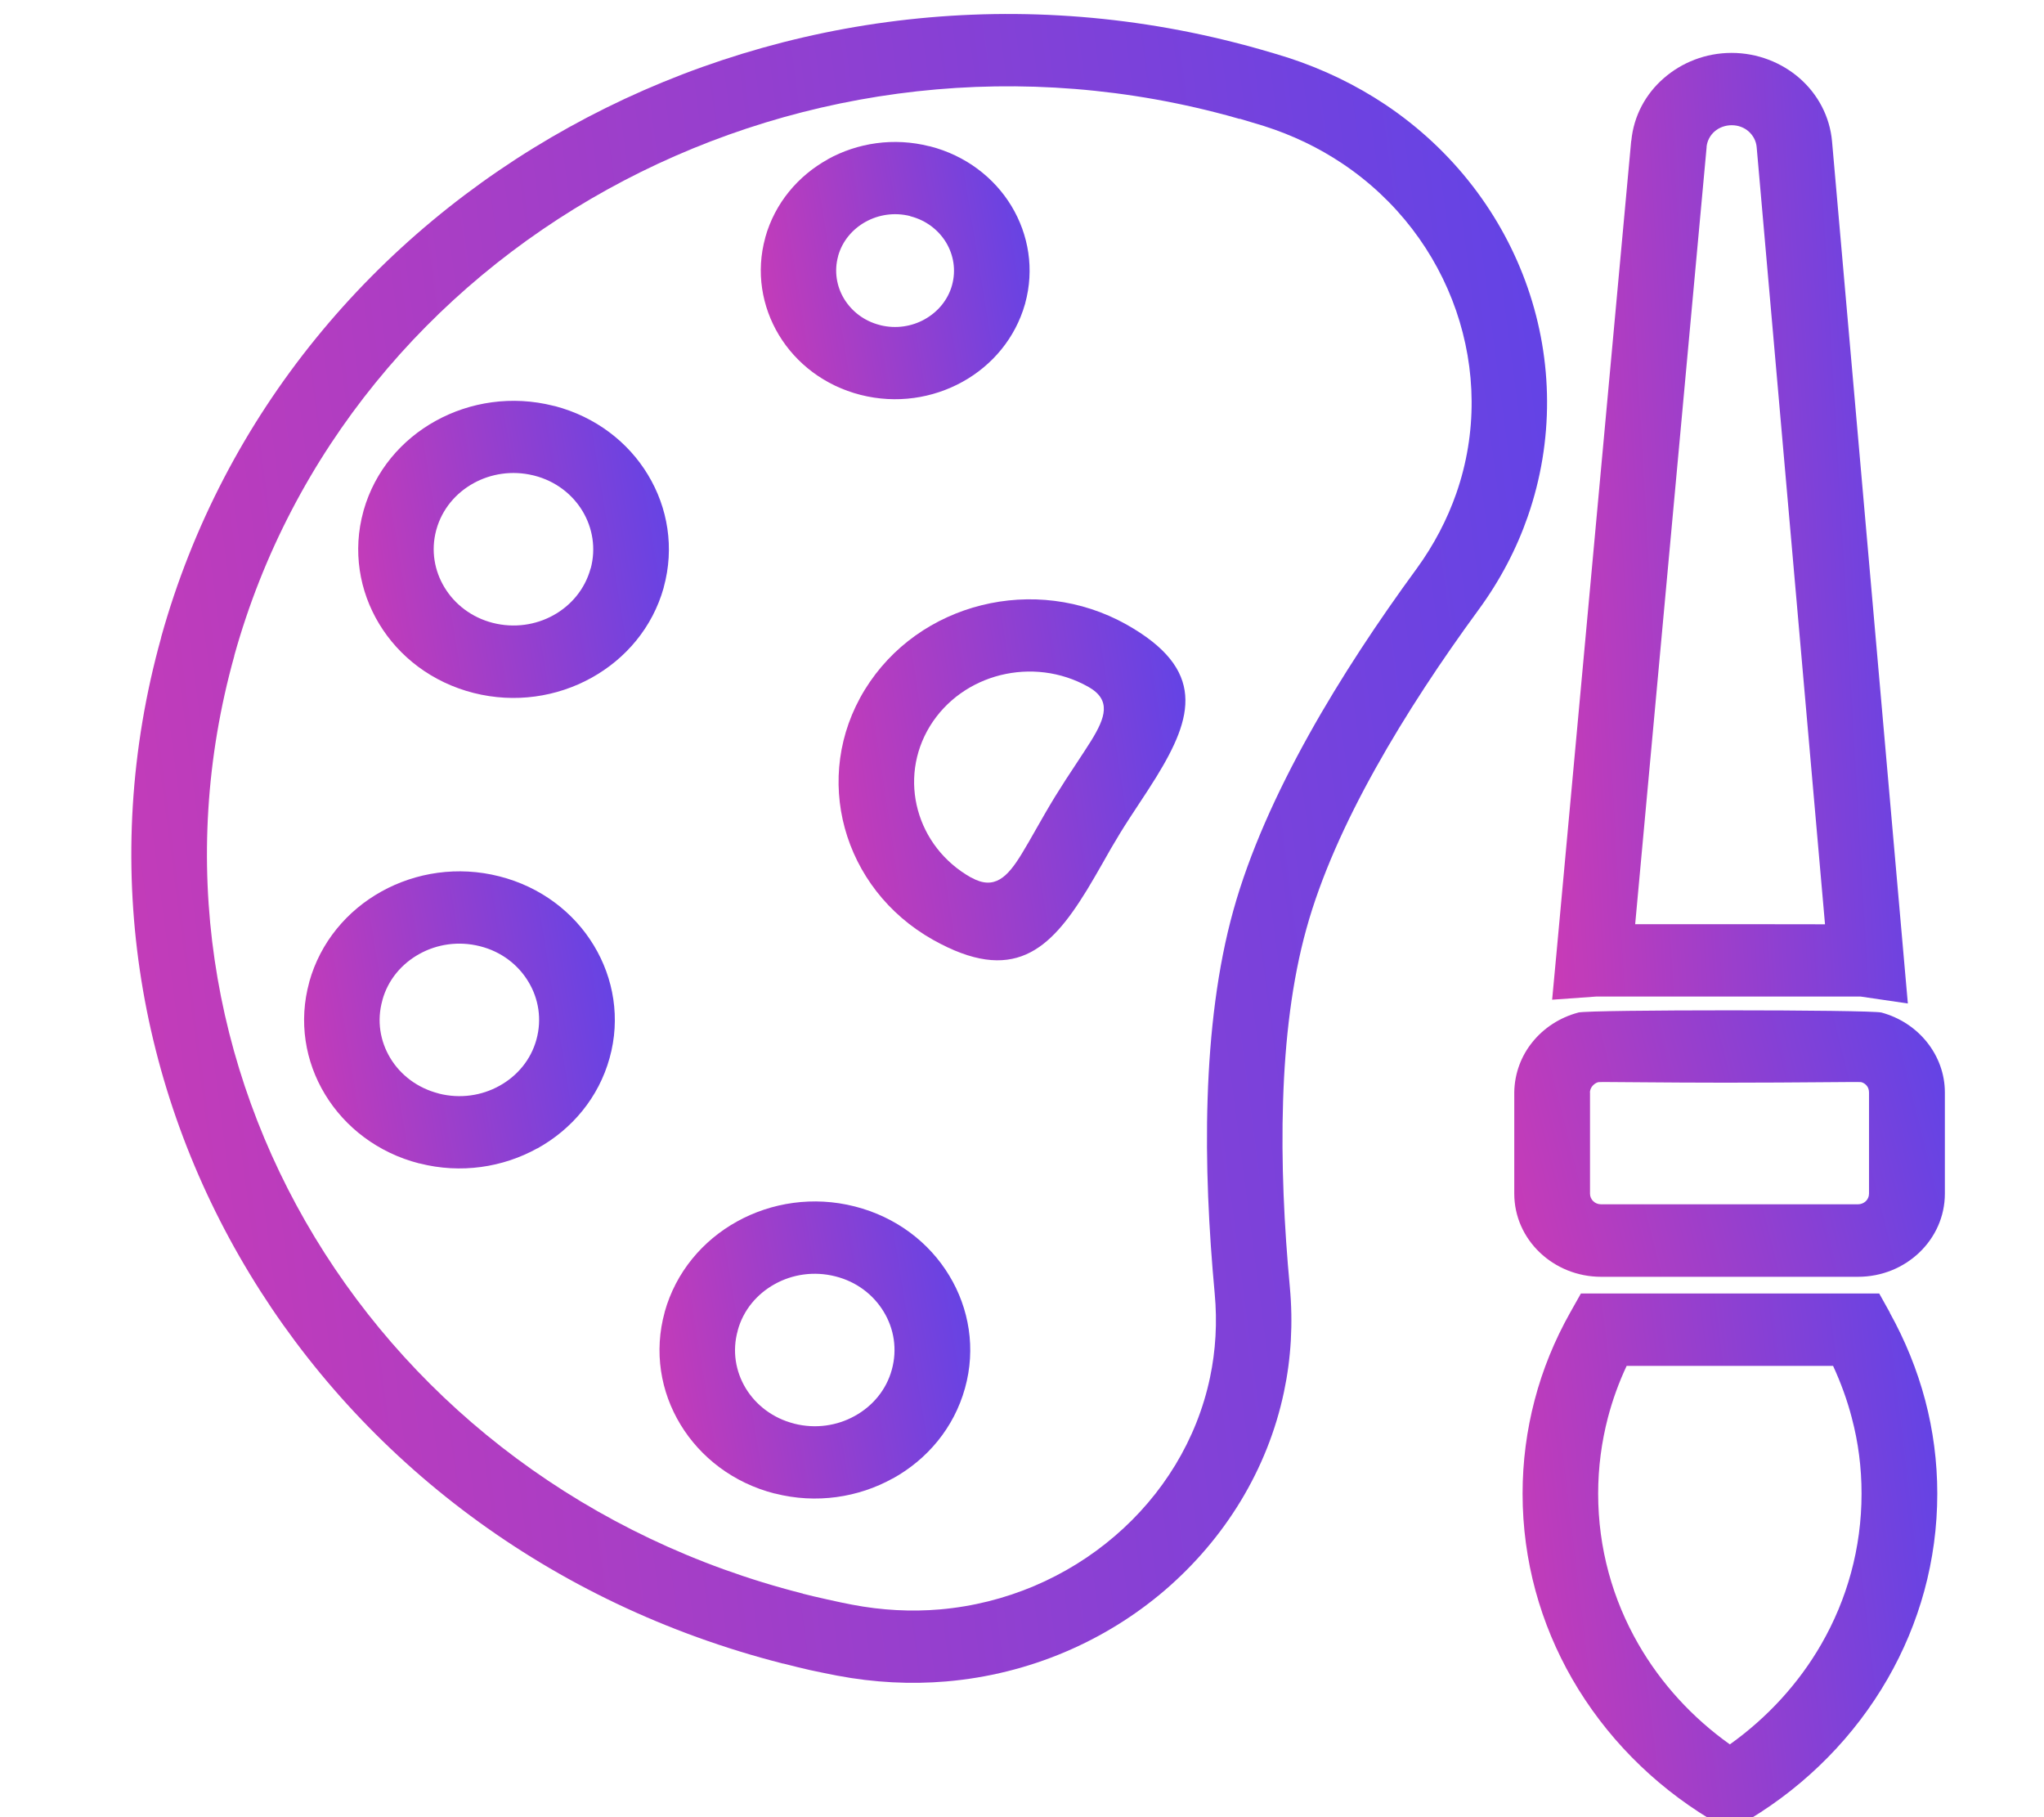 <svg fill="none" height="64" viewBox="0 0 72 64" width="72" xmlns="http://www.w3.org/2000/svg" xmlns:xlink="http://www.w3.org/1999/xlink"><linearGradient id="a"><stop offset="0" stop-color="#c93bb6"/><stop offset="1" stop-color="#5944ea"/></linearGradient><linearGradient id="b" gradientUnits="userSpaceOnUse" x1="10.71" x2="23.886" xlink:href="#a" y1="41.129" y2="38.998"/><linearGradient id="c" gradientUnits="userSpaceOnUse" x1="12.615" x2="25.789" xlink:href="#a" y1="24.559" y2="22.428"/><linearGradient id="d" gradientUnits="userSpaceOnUse" x1="29.537" x2="44.303" xlink:href="#a" y1="33.793" y2="31.599"/><linearGradient id="e" gradientUnits="userSpaceOnUse" x1="26.796" x2="38.196" xlink:href="#a" y1="14.04" y2="12.198"/><linearGradient id="f" gradientUnits="userSpaceOnUse" x1="4.614" x2="65.173" xlink:href="#a" y1="59.141" y2="51.197"/><linearGradient id="g" gradientUnits="userSpaceOnUse" x1="54.672" x2="70.097" xlink:href="#a" y1="35.268" y2="34.376"/><linearGradient id="h" gradientUnits="userSpaceOnUse" x1="53.628" x2="71.42" xlink:href="#a" y1="64.451" y2="62.329"/><linearGradient id="i" gradientUnits="userSpaceOnUse" x1="53.336" x2="70.971" xlink:href="#a" y1="44.948" y2="40.542"/><linearGradient id="j" gradientUnits="userSpaceOnUse" x1="23.228" x2="36.404" xlink:href="#a" y1="52.755" y2="50.624"/><clipPath id="k"><path d="m0 0h72v64h-72z"/></clipPath><g clip-path="url(#k)"><path d="m15.456 38.514c.751.191 1.513.075 2.136-.272.623-.344 1.107-.912 1.303-1.627.199-.718.078-1.447-.285-2.043-.36-.596-.954-1.059-1.702-1.246-.751-.191-1.513-.075-2.136.272-.623.344-1.107.912-1.303 1.627v.007c-.203.718-.078 1.443.281 2.036s.954 1.052 1.702 1.243zm3.471 1.93c-1.211.671-2.692.902-4.148.531h-.007-.004c-1.453-.371-2.617-1.273-3.318-2.431-.701-1.154-.94-2.567-.555-3.959v-.007c.392-1.399 1.335-2.512 2.546-3.183 1.21-.671 2.692-.902 4.148-.531 1.463.371 2.628 1.273 3.329 2.434.701 1.157.944 2.574.555 3.966-.388 1.399-1.332 2.512-2.546 3.183z" fill="url(#b)"/><path d="m23.378 20.692v.007c-.392 1.396-1.335 2.506-2.549 3.176-1.211.671-2.688.899-4.144.531-1.463-.371-2.628-1.273-3.329-2.434-.701-1.157-.94-2.574-.555-3.966l.011-.041c.395-1.379 1.332-2.478 2.535-3.142 1.211-.671 2.692-.899 4.148-.531l.043.01h.007c1.438.378 2.588 1.273 3.279 2.42.701 1.157.94 2.574.555 3.966zm-2.571-.667c.192-.715.068-1.433-.288-2.026-.36-.596-.954-1.059-1.702-1.249l-.043-.01c-.737-.177-1.485-.058-2.094.279-.623.344-1.107.912-1.307 1.627l-.011.041c-.185.705-.06 1.416.296 2.002.36.596.958 1.059 1.702 1.249.751.191 1.513.075 2.133-.269.623-.344 1.107-.916 1.307-1.634v-.014h.004z" fill="url(#c)"/><path d="m34.209 30.905c.823.463 1.282-.02 1.777-.827.164-.266.335-.569.516-.888.206-.361.42-.739.666-1.14.26-.422.491-.773.712-1.106.21-.317.409-.623.559-.861.498-.81.719-1.433-.107-1.896-.972-.545-2.079-.66-3.091-.409-1.008.252-1.916.872-2.485 1.798-.566.926-.687 1.985-.424 2.952.263.967.908 1.835 1.876 2.38zm4.066.46c-1.292 2.104-2.592 3.316-5.412 1.733-1.602-.902-2.67-2.339-3.105-3.932s-.235-3.343.705-4.875c.944-1.535 2.442-2.56 4.112-2.975 1.666-.415 3.496-.221 5.102.677 2.823 1.586 2.35 3.265 1.054 5.372-.206.334-.399.626-.602.933-.228.347-.47.712-.669 1.038-.217.354-.427.718-.623 1.069-.189.33-.37.647-.559.957z" fill="url(#d)"/><path d="m32.062 7.61c-.555-.14-1.115-.051-1.574.204-.459.255-.819.677-.965 1.202v.007c-.146.528-.053 1.066.21 1.501.267.439.705.783 1.257.923h.007l.014.007c.548.133 1.104.048 1.56-.208.459-.255.819-.677.965-1.202v-.003c.146-.528.053-1.062-.21-1.501-.267-.439-.705-.783-1.257-.923h-.011zm-2.909-1.998c1.05-.582 2.329-.78 3.589-.46h.011c1.264.323 2.272 1.106 2.877 2.107.605 1.004.812 2.226.481 3.428v.01l-.007.017c-.342 1.198-1.157 2.158-2.2 2.734-1.05.582-2.329.78-3.589.46-1.268-.323-2.272-1.106-2.877-2.107-.605-1.004-.815-2.226-.481-3.432v-.007c.338-1.209 1.157-2.172 2.204-2.751z" fill="url(#e)"/><path d="m43.488 1.496c.342.085.652.17.936.252.335.095.641.187.922.276h.004c1.26.409 2.414.97 3.446 1.658 2.414 1.614 4.137 3.908 5.02 6.461.883 2.553.929 5.375 0 8.048-.395 1.137-.972 2.247-1.741 3.295-1.282 1.75-2.549 3.653-3.624 5.58-1.058 1.893-1.926 3.813-2.432 5.641-.509 1.828-.755 3.908-.822 6.053-.071 2.192.039 4.443.238 6.574.117 1.27.043 2.506-.206 3.683-.58 2.757-2.094 5.181-4.187 6.982-2.094 1.797-4.778 2.969-7.708 3.22-1.246.106-2.535.044-3.842-.204h-.004c-.377-.075-.701-.14-.947-.194-.256-.058-.566-.133-.947-.231h-.014c-8.257-2.104-14.826-7.19-18.785-13.726-3.966-6.54-5.316-14.519-3.119-22.407v-.014c2.2-7.888 7.53-14.176 14.374-17.965 6.84-3.789 15.193-5.083 23.439-2.982zm.178 2.693c-.306-.089-.595-.167-.855-.232-7.537-1.92-15.175-.739-21.427 2.723-6.252 3.462-11.123 9.205-13.131 16.409v.014c-2.012 7.214-.78 14.506 2.838 20.477 3.618 5.971 9.62 10.618 17.162 12.538h.014l.011.01c.221.058.516.126.865.204.36.082.644.14.876.184 1.05.201 2.086.252 3.083.167 2.336-.201 4.486-1.14 6.167-2.584 1.681-1.44 2.891-3.384 3.354-5.586.199-.943.26-1.94.164-2.965-.206-2.223-.324-4.572-.249-6.86.075-2.335.345-4.609.908-6.628.563-2.022 1.513-4.126 2.663-6.189 1.129-2.026 2.453-4.014 3.792-5.842.612-.841 1.075-1.733 1.396-2.649.744-2.131.701-4.391-.007-6.444-.709-2.053-2.083-3.891-4.009-5.178-.819-.548-1.741-.997-2.763-1.321-.306-.092-.588-.18-.847-.255z" fill="url(#f)"/><path d="m54.814 33.714 2.645-28.753h.004c.082-.878.505-1.651 1.139-2.203.637-.558 1.481-.895 2.393-.895s1.766.34 2.403.899c.634.558 1.058 1.338 1.136 2.22l2.528 28.75.142 1.61-1.67-.245s-1.606 0-3.489 0c-2.635 0-5.75 0-5.804 0l-1.567.112.139-1.491zm5.298-28.535h.004l-2.517 27.371h4.447c.819 0 1.595 0 2.24.003l-2.407-27.367c-.018-.221-.125-.415-.281-.555-.157-.14-.367-.221-.598-.221-.231 0-.445.082-.602.218-.157.136-.264.33-.285.551z" fill="url(#g)"/><path d="m66.567 46.232c.541.974.965 2.012 1.25 3.091.278 1.055.424 2.155.424 3.282 0 2.363-.634 4.586-1.752 6.526-1.157 2.009-2.827 3.707-4.842 4.929l-.712.432-.712-.432c-2.015-1.222-3.685-2.921-4.842-4.929-1.114-1.937-1.748-4.16-1.748-6.526 0-1.13.146-2.233.424-3.292.281-1.079.705-2.111 1.25-3.081l.381-.677h10.507l.377.677zm-1.335 3.711c-.167-.64-.392-1.253-.662-1.838h-7.271c-.274.582-.495 1.192-.662 1.828-.221.851-.342 1.743-.342 2.672 0 1.927.513 3.731 1.417 5.301.797 1.385 1.901 2.591 3.222 3.53 1.321-.943 2.425-2.145 3.222-3.53.904-1.569 1.417-3.377 1.417-5.301 0-.923-.117-1.815-.342-2.662z" fill="url(#h)"/><path d="m55.59 35.661c.196-.054 2.799-.078 5.341-.078s5.149.027 5.344.078c.652.177 1.211.551 1.606 1.048.395.497.627 1.11.627 1.767v3.564c0 .807-.342 1.539-.897 2.07-.555.531-1.317.858-2.165.858h-9.044c-.844 0-1.609-.327-2.165-.858-.555-.531-.897-1.26-.897-2.07v-3.575c.011-.664.246-1.277.637-1.76.399-.497.961-.868 1.613-1.042zm5.341 2.471c-2.361 0-4.564-.034-4.614-.02h-.014c-.082.02-.153.071-.21.136-.053.065-.085.143-.089.228h.004v3.564c0 .102.043.198.114.266.071.068.167.109.278.109h9.044c.107 0 .206-.041.278-.109.071-.068.114-.16.114-.266v-3.564c0-.095-.029-.174-.075-.232-.05-.065-.121-.112-.203-.133h-.014c-.05-.014-2.254.02-4.614.02z" fill="url(#i)"/><path d="m27.975 50.14c.751.191 1.513.075 2.136-.272.623-.344 1.107-.912 1.303-1.627.199-.718.078-1.447-.285-2.042-.36-.596-.954-1.059-1.702-1.246-.751-.191-1.513-.075-2.136.272-.623.344-1.107.912-1.303 1.627v.007c-.203.718-.078 1.443.281 2.036.36.592.954 1.052 1.702 1.243zm3.471 1.93c-1.21.671-2.692.902-4.148.531h-.007-.004c-1.453-.371-2.617-1.273-3.318-2.431-.701-1.154-.94-2.567-.555-3.959v-.007c.392-1.399 1.335-2.512 2.546-3.183 1.211-.671 2.692-.902 4.148-.531 1.463.371 2.628 1.273 3.329 2.434.702 1.157.944 2.574.555 3.966-.388 1.399-1.332 2.512-2.546 3.183z" fill="url(#j)"/></g></svg>
